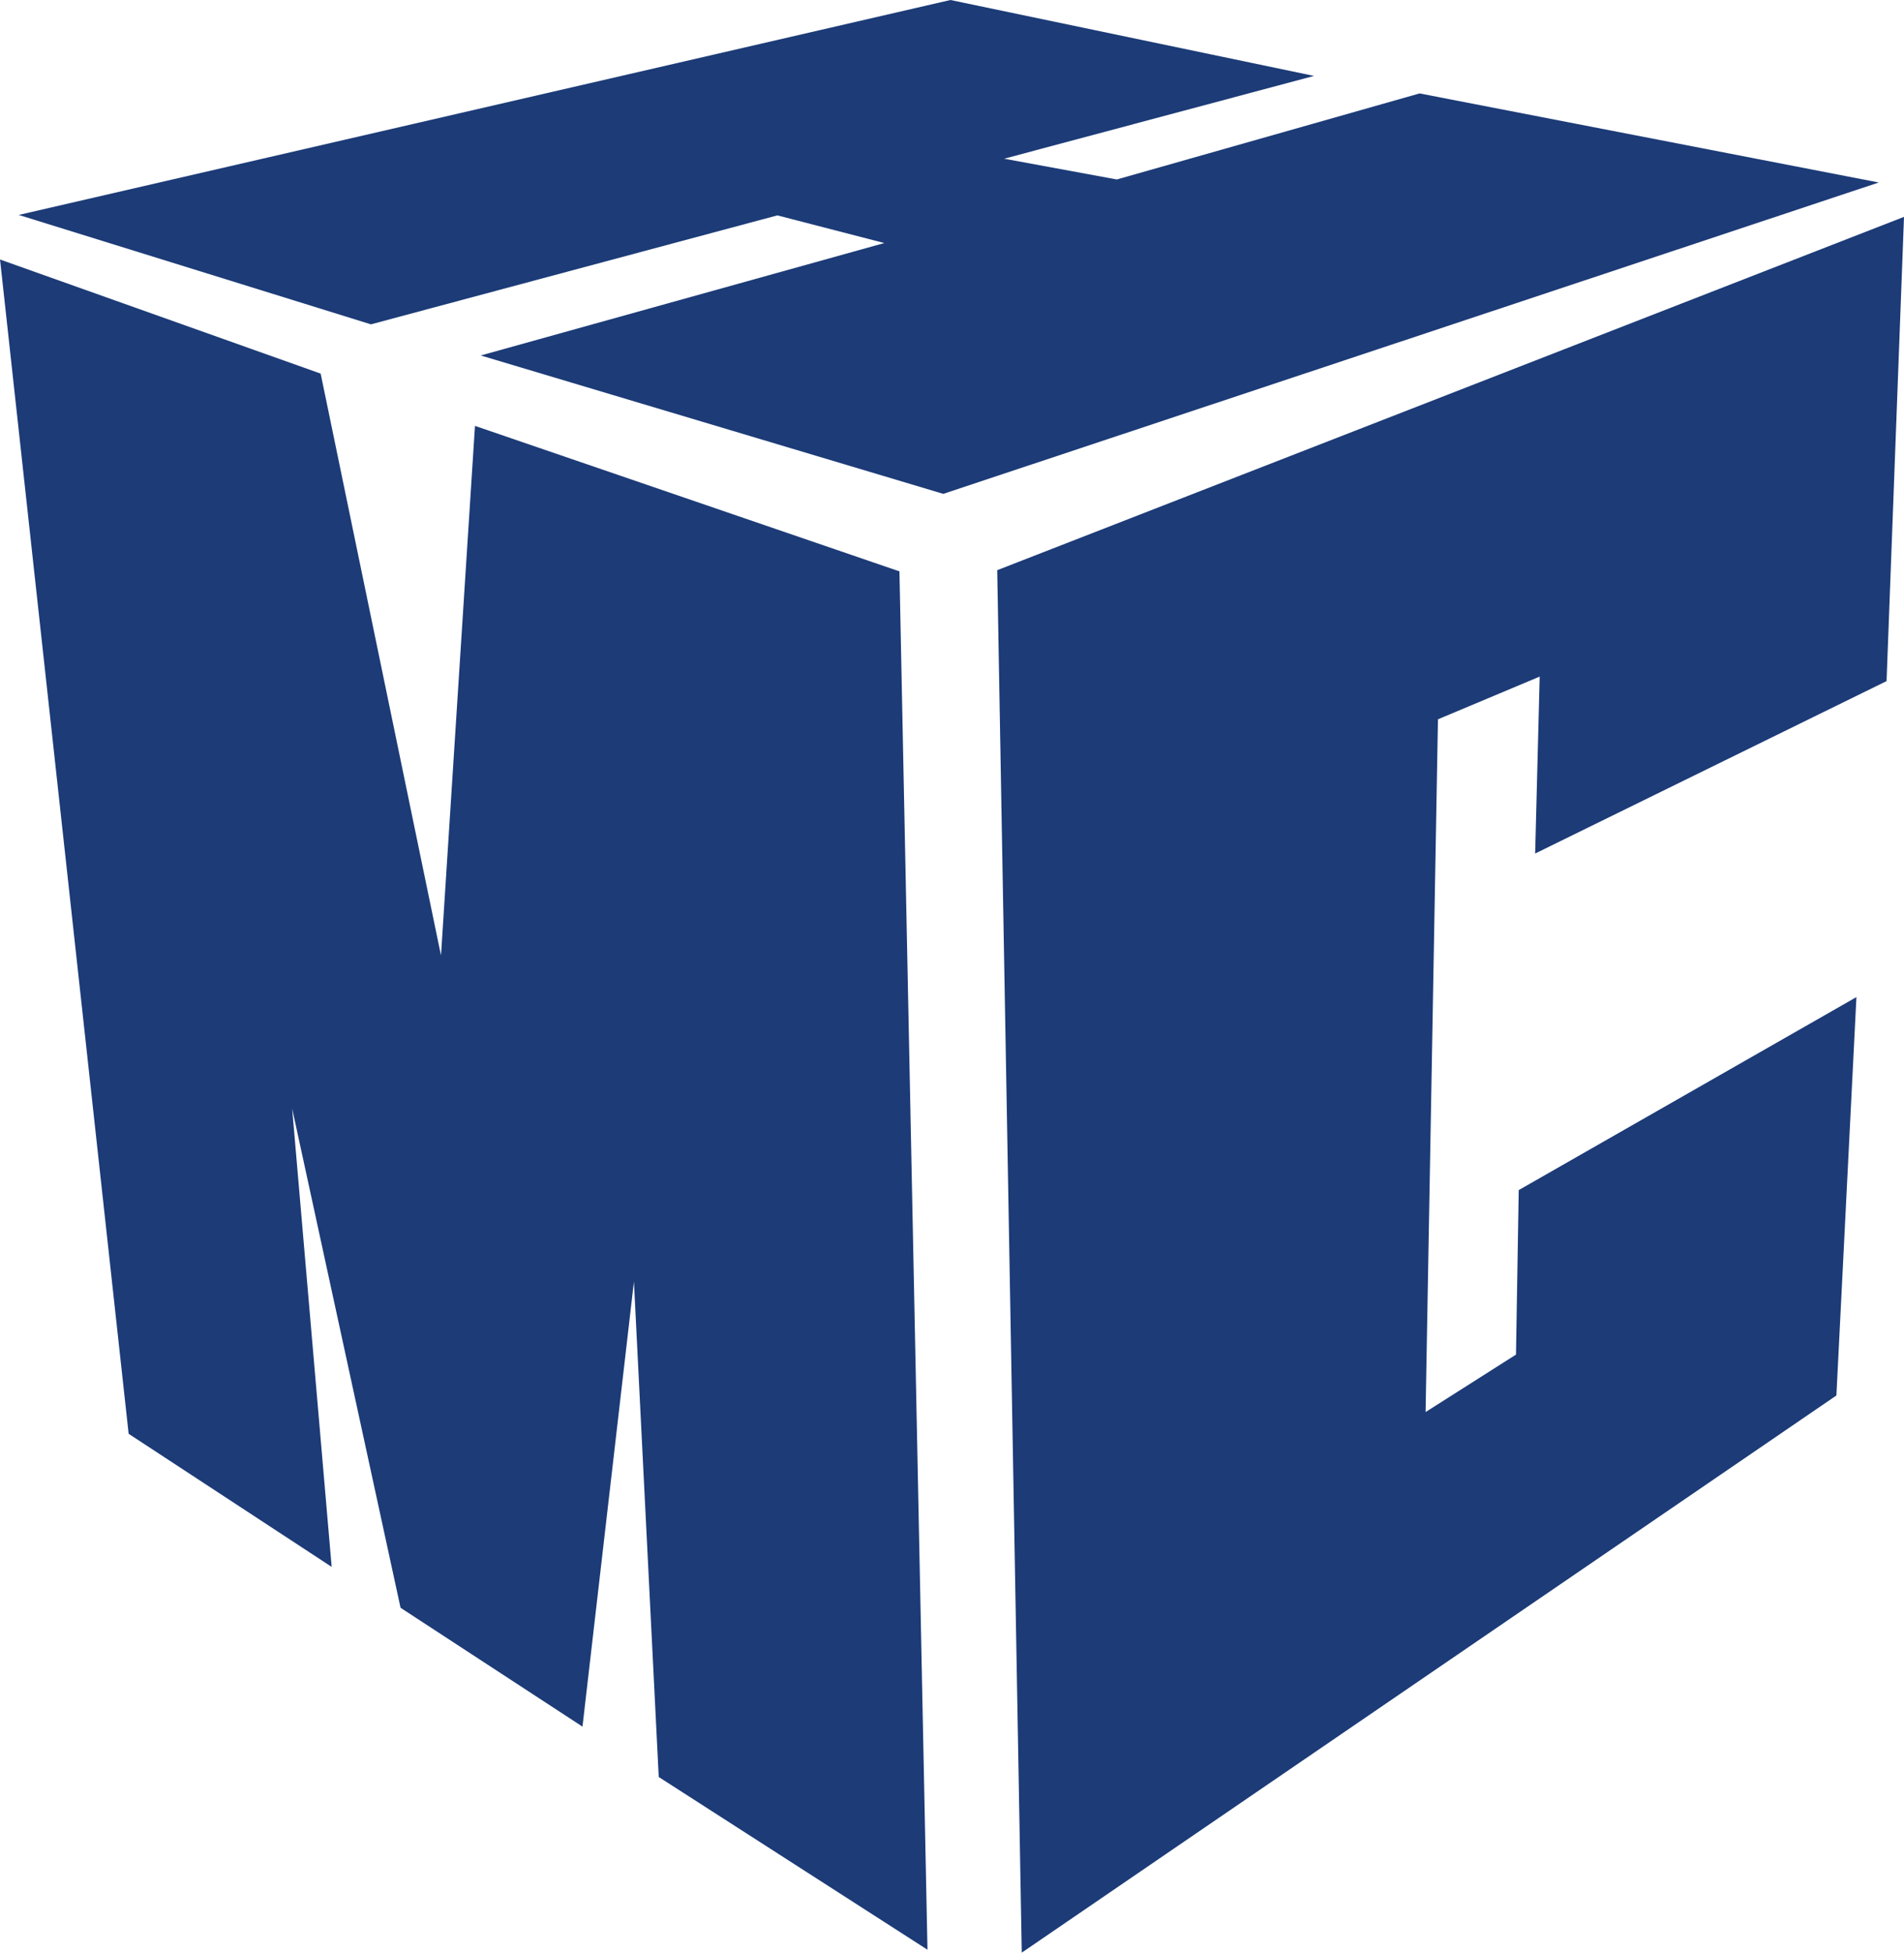 <?xml version="1.0" encoding="UTF-8" standalone="no"?>
<!-- Created with Inkscape (http://www.inkscape.org/) -->

<svg
   width="65.392mm"
   height="67.054mm"
   viewBox="0 0 65.392 67.054"
   version="1.1"
   id="svg5"
   xml:space="preserve"
   inkscape:export-filename="bitmap.svg"
   inkscape:export-xdpi="96"
   inkscape:export-ydpi="96"
   xmlns:inkscape="http://www.inkscape.org/namespaces/inkscape"
   xmlns:sodipodi="http://sodipodi.sourceforge.net/DTD/sodipodi-0.dtd"
   xmlns="http://www.w3.org/2000/svg"
   xmlns:svg="http://www.w3.org/2000/svg"><sodipodi:namedview
     id="namedview7"
     pagecolor="#ffffff"
     bordercolor="#000000"
     borderopacity="0.25"
     inkscape:showpageshadow="2"
     inkscape:pageopacity="0.0"
     inkscape:pagecheckerboard="true"
     inkscape:deskcolor="#d1d1d1"
     inkscape:document-units="mm"
     showgrid="false" /><defs
     id="defs2" /><g
     inkscape:label="Layer 1"
     inkscape:groupmode="layer"
     id="layer1"
     transform="translate(-3.322,-5.375)"><path
       style="fill:#1c3b77;fill-opacity:1;stroke-width:0.259"
       d="m 37.571,24.955 31.143,-12.133 -0.599,15.942 -12.069,5.921 0.156,-6.076 -3.494,1.467 -0.425,23.789 3.105,-1.973 0.094,-5.649 11.598,-6.628 -0.688,13.681 -27.978,19.133 z"
       id="path438"
       sodipodi:nodetypes="ccccccccccccc" /><path
       style="fill:#1c3b77;fill-opacity:1;stroke-width:0.26"
       d="m 35.176,72.329 -0.963,-47.333 -14.578,-4.996 -1.167,18.187 -4.133,-19.982 -11.012,-3.918 4.417,40.324 6.973,4.571 -1.357,-15.738 3.723,17.142 6.248,4.081 1.767,-15.281 0.852,17.011 z"
       id="path2731"
       sodipodi:nodetypes="cccccccccccccc" /><path
       style="fill:#1c3b77;fill-opacity:1;stroke-width:0.252"
       d="m 3.965,12.756 12.097,3.757 13.958,-3.742 3.673,0.95 -13.86,3.861 15.885,4.752 32.129,-10.692 -15.77,-3.059 -10.399,2.955 -3.869,-0.713 10.641,-2.843 -12.486,-2.607 z"
       id="path5901"
       sodipodi:nodetypes="ccccccccccccc" /></g></svg>
